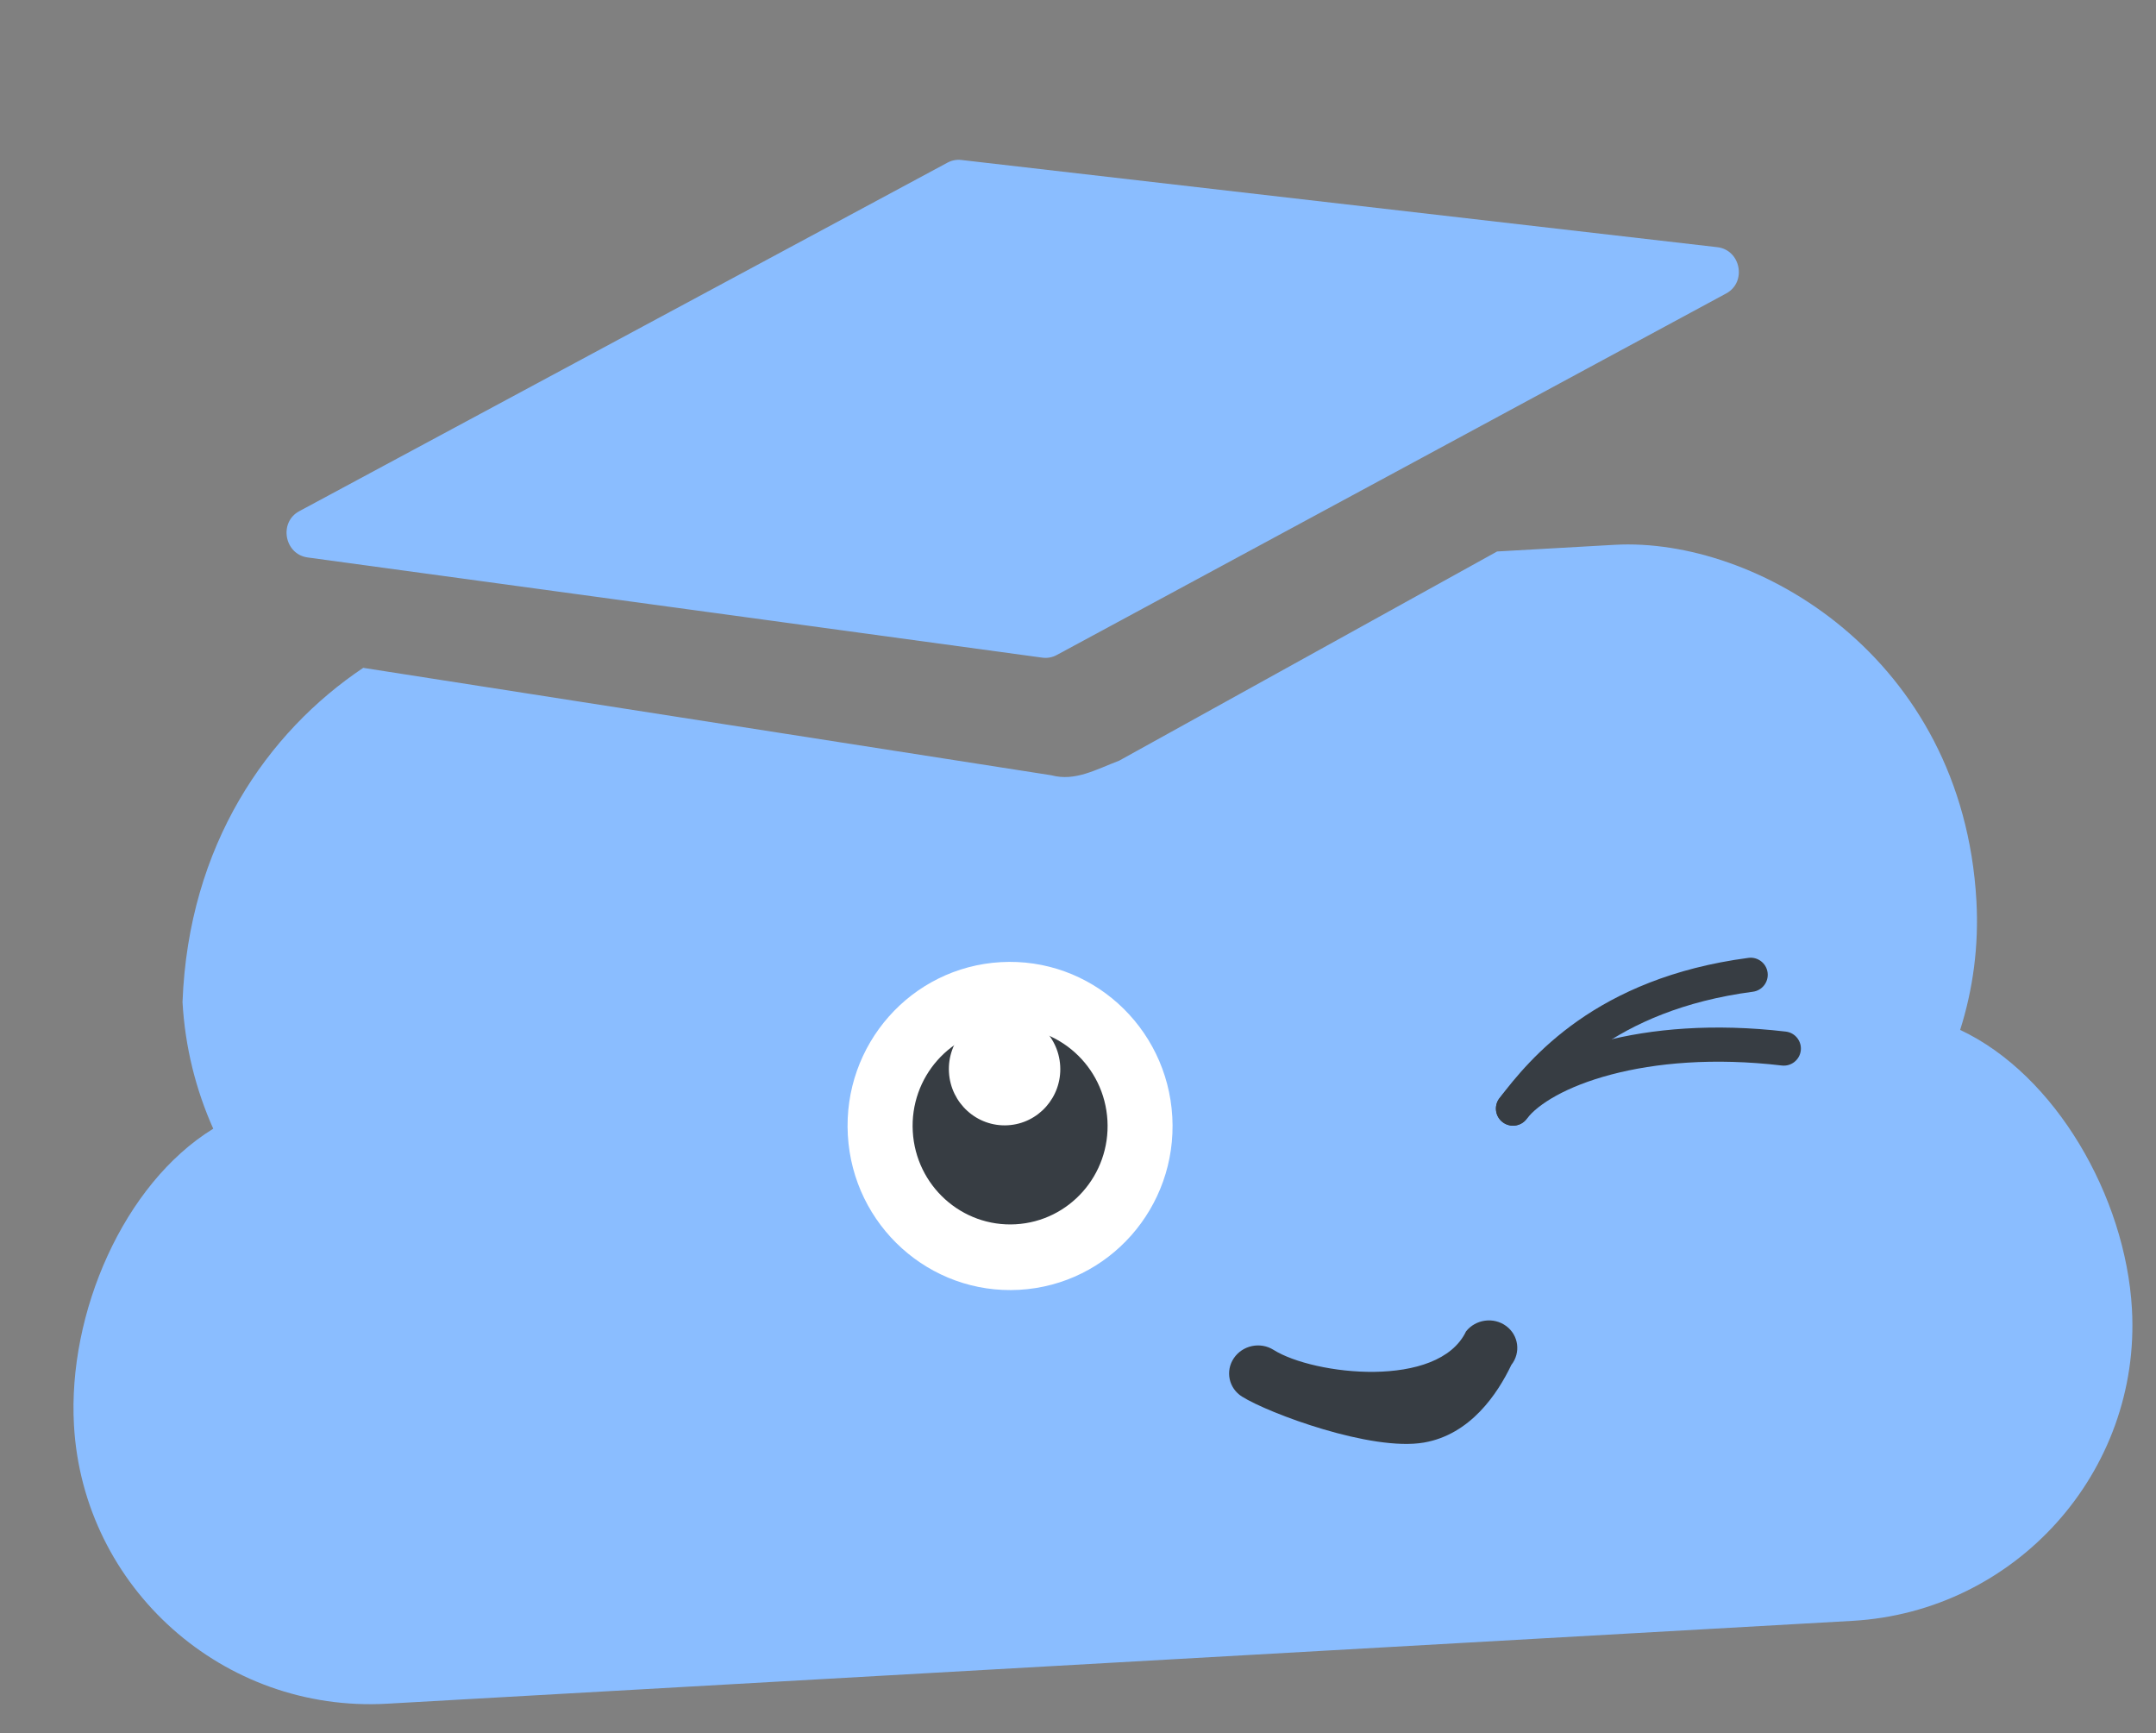 <svg width="107" height="86" viewBox="0 0 107 86" fill="none" xmlns="http://www.w3.org/2000/svg">
<rect x="0" y="0" width="107" height="86" fill="#808080" stroke="none"/>
<path d="M10.583 56.002C9.72 54.071 9.185 51.956 9.058 49.72C9.353 41.922 13.27 36.325 18.026 33.136L52.177 38.466C53.357 38.784 54.399 38.175 55.542 37.742L74.3 27.362L80.125 27.032C87.156 26.635 97.403 32.58 98.087 44.688C98.213 46.923 97.92 49.085 97.28 51.101C102.013 53.322 105.492 59.384 105.806 64.943C106.263 73.02 100.039 79.963 91.93 80.421L19.203 84.532C11.094 84.99 4.128 78.794 3.671 70.717C3.357 65.158 6.13 58.742 10.583 56.002Z" fill="#8ABDFF"/>
<path d="M47.029 8.067C47.237 7.955 47.474 7.91 47.709 7.937L85.227 12.264C86.394 12.399 86.703 14.002 85.669 14.56L52.439 32.503C52.223 32.619 51.976 32.664 51.733 32.631L15.267 27.659C14.114 27.501 13.826 25.915 14.851 25.364L47.029 8.067Z" fill="#8ABDFF"/>
<path d="M70.663 71.575C68.063 72.022 62.966 70.127 61.638 69.293C60.983 68.88 60.801 68.028 61.234 67.388C61.666 66.748 62.548 66.563 63.203 66.975C65.203 68.231 71.382 68.934 72.757 66.06C73.237 65.454 74.13 65.334 74.751 65.793C75.371 66.252 75.485 67.116 75.005 67.724C74.323 69.155 72.974 71.179 70.663 71.575Z" fill="#373D43"/>
<path d="M74.413 54.493C74.129 54.866 74.202 55.397 74.574 55.681C74.946 55.964 75.478 55.892 75.761 55.52L74.413 54.493ZM86.995 49.206C87.459 49.145 87.785 48.719 87.724 48.255C87.663 47.791 87.237 47.465 86.773 47.526L86.995 49.206ZM75.761 55.52C77.139 53.71 80.059 50.119 86.995 49.206L86.773 47.526C79.205 48.523 75.925 52.507 74.413 54.493L75.761 55.52Z" fill="#373D43"/>
<path d="M74.418 54.49C74.134 54.862 74.206 55.393 74.579 55.677C74.951 55.96 75.482 55.888 75.766 55.516L74.418 54.49ZM88.43 52.867C88.895 52.921 89.316 52.589 89.371 52.124C89.425 51.66 89.093 51.239 88.628 51.184L88.43 52.867ZM75.766 55.516C76.32 54.788 77.723 53.905 79.962 53.315C82.161 52.735 85.052 52.469 88.43 52.867L88.628 51.184C85.056 50.764 81.951 51.038 79.53 51.676C77.149 52.304 75.309 53.319 74.418 54.49L75.766 55.516Z" fill="#373D43"/>
<path d="M50.588 63.996C55.034 63.744 58.433 59.901 58.18 55.412C57.926 50.922 54.115 47.486 49.669 47.738C45.222 47.989 41.823 51.832 42.077 56.322C42.331 60.811 46.141 64.247 50.588 63.996Z" fill="white"/>
<path d="M50.406 60.744C53.074 60.593 55.113 58.287 54.961 55.593C54.809 52.9 52.523 50.838 49.855 50.989C47.187 51.14 45.147 53.446 45.3 56.14C45.452 58.833 47.738 60.895 50.406 60.744Z" fill="#373D43"/>
<path d="M50.014 55.832C51.538 55.746 52.704 54.428 52.617 52.889C52.53 51.349 51.223 50.172 49.699 50.258C48.174 50.344 47.009 51.661 47.096 53.201C47.183 54.74 48.489 55.918 50.014 55.832Z" fill="white"/>
</svg>
